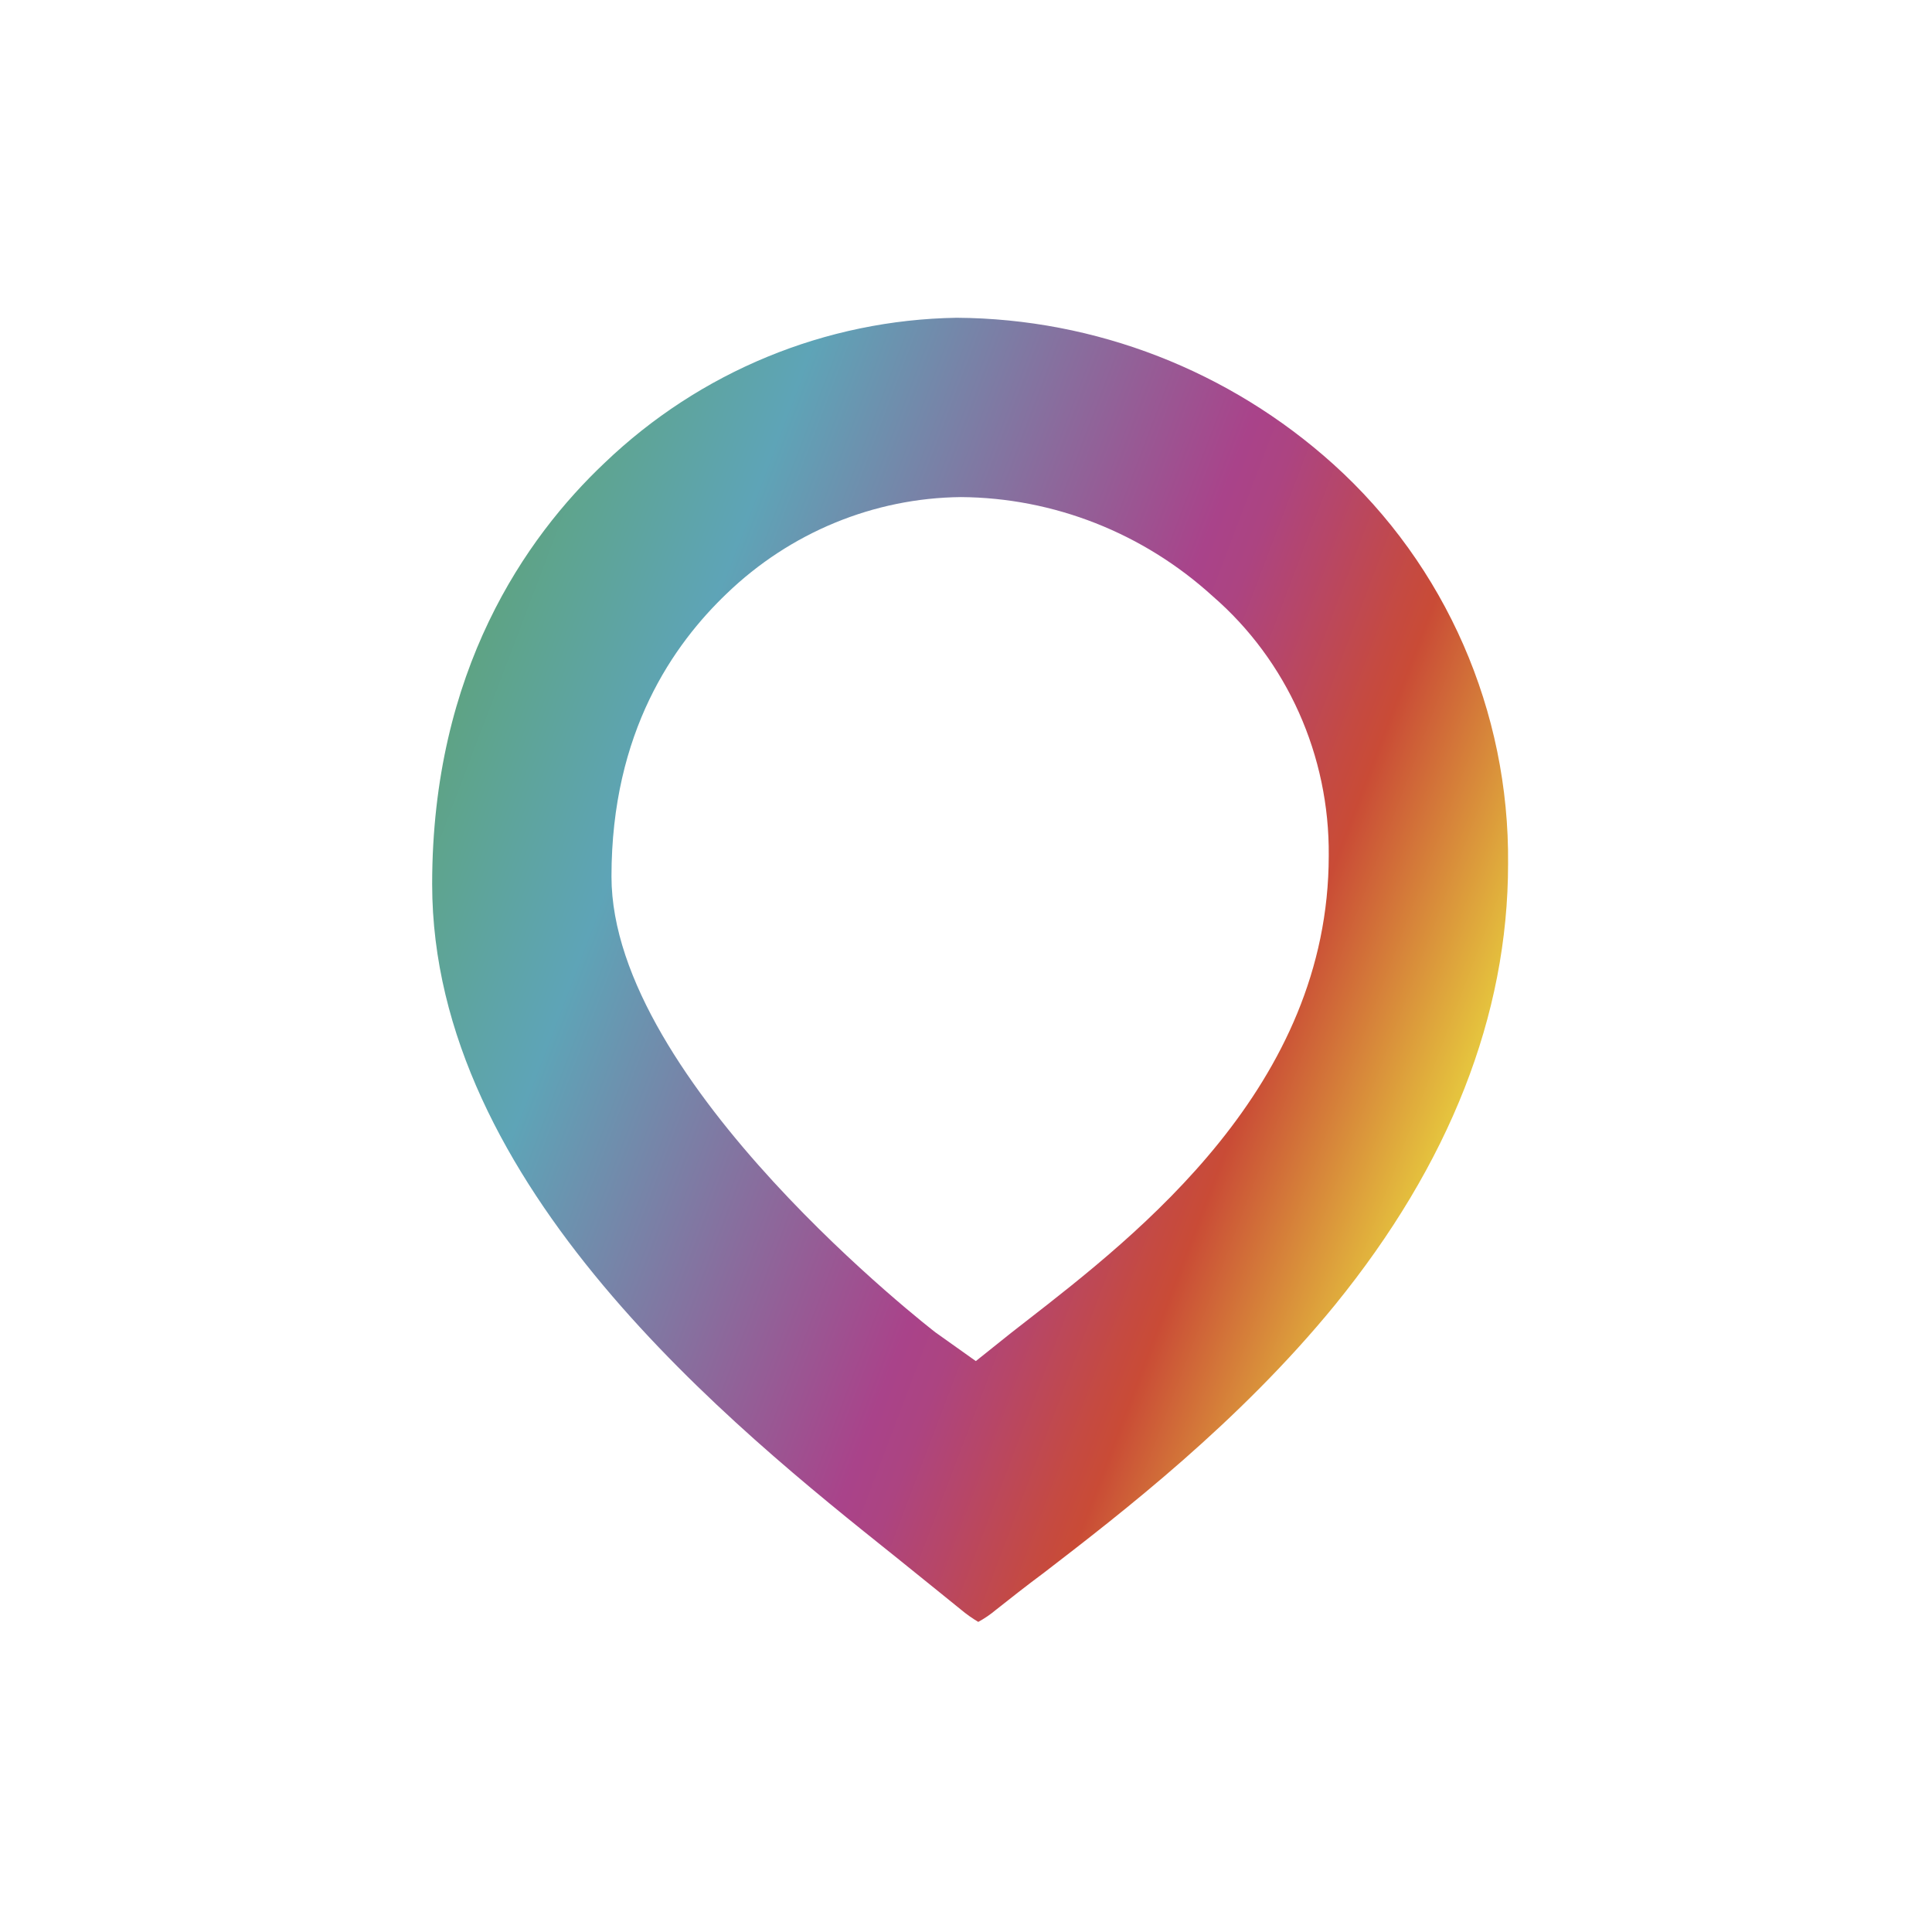 <?xml version="1.0" encoding="UTF-8"?> <svg xmlns="http://www.w3.org/2000/svg" width="152" height="152" viewBox="0 0 152 152" fill="none"> <rect width="152" height="152" fill="white"></rect> <path fill-rule="evenodd" clip-rule="evenodd" d="M75.272 25C86.201 25.07 96.732 29.165 104.899 36.52C113.746 44.497 118.759 55.955 118.648 67.951C118.648 79.899 114.031 91.588 105.027 102.667C97.473 111.914 88.277 119.005 82.185 123.694C80.684 124.811 79.453 125.785 78.337 126.668C77.911 127.025 77.452 127.338 76.965 127.603C76.483 127.316 76.024 126.991 75.593 126.629C75.037 126.181 74.479 125.729 73.904 125.263C72.848 124.407 71.733 123.504 70.463 122.486C57.714 112.304 34 93.342 34 69.561C34 52.768 41.375 42.274 47.556 36.429C55.056 29.24 64.947 25.162 75.272 25ZM73.595 104.824L76.773 107.083L79.584 104.837C79.935 104.563 80.299 104.28 80.673 103.989C89.589 97.058 104.539 85.437 104.539 67.313C104.609 59.451 101.258 51.967 95.397 46.896C89.935 41.927 82.898 39.159 75.595 39.108C68.743 39.18 62.167 41.89 57.173 46.701C53.033 50.66 48.108 57.552 48.108 68.961C48.108 85.186 73.595 104.824 73.595 104.824Z" fill="url(#paint0_linear)"></path> <defs> <linearGradient id="paint0_linear" x1="149.585" y1="33.829" x2="34.527" y2="-9.933" gradientUnits="userSpaceOnUse"> <stop offset="0.11" stop-color="#E6C73E"></stop> <stop offset="0.24" stop-color="#C94B36"></stop> <stop offset="0.26" stop-color="#C54A41"></stop> <stop offset="0.32" stop-color="#B64669"></stop> <stop offset="0.36" stop-color="#AC4481"></stop> <stop offset="0.39" stop-color="#A9438A"></stop> <stop offset="0.67" stop-color="#5EA4B7"></stop> <stop offset="0.89" stop-color="#5EA362"></stop> <stop offset="1" stop-color="#5EA4B7"></stop> </linearGradient> </defs> </svg> 